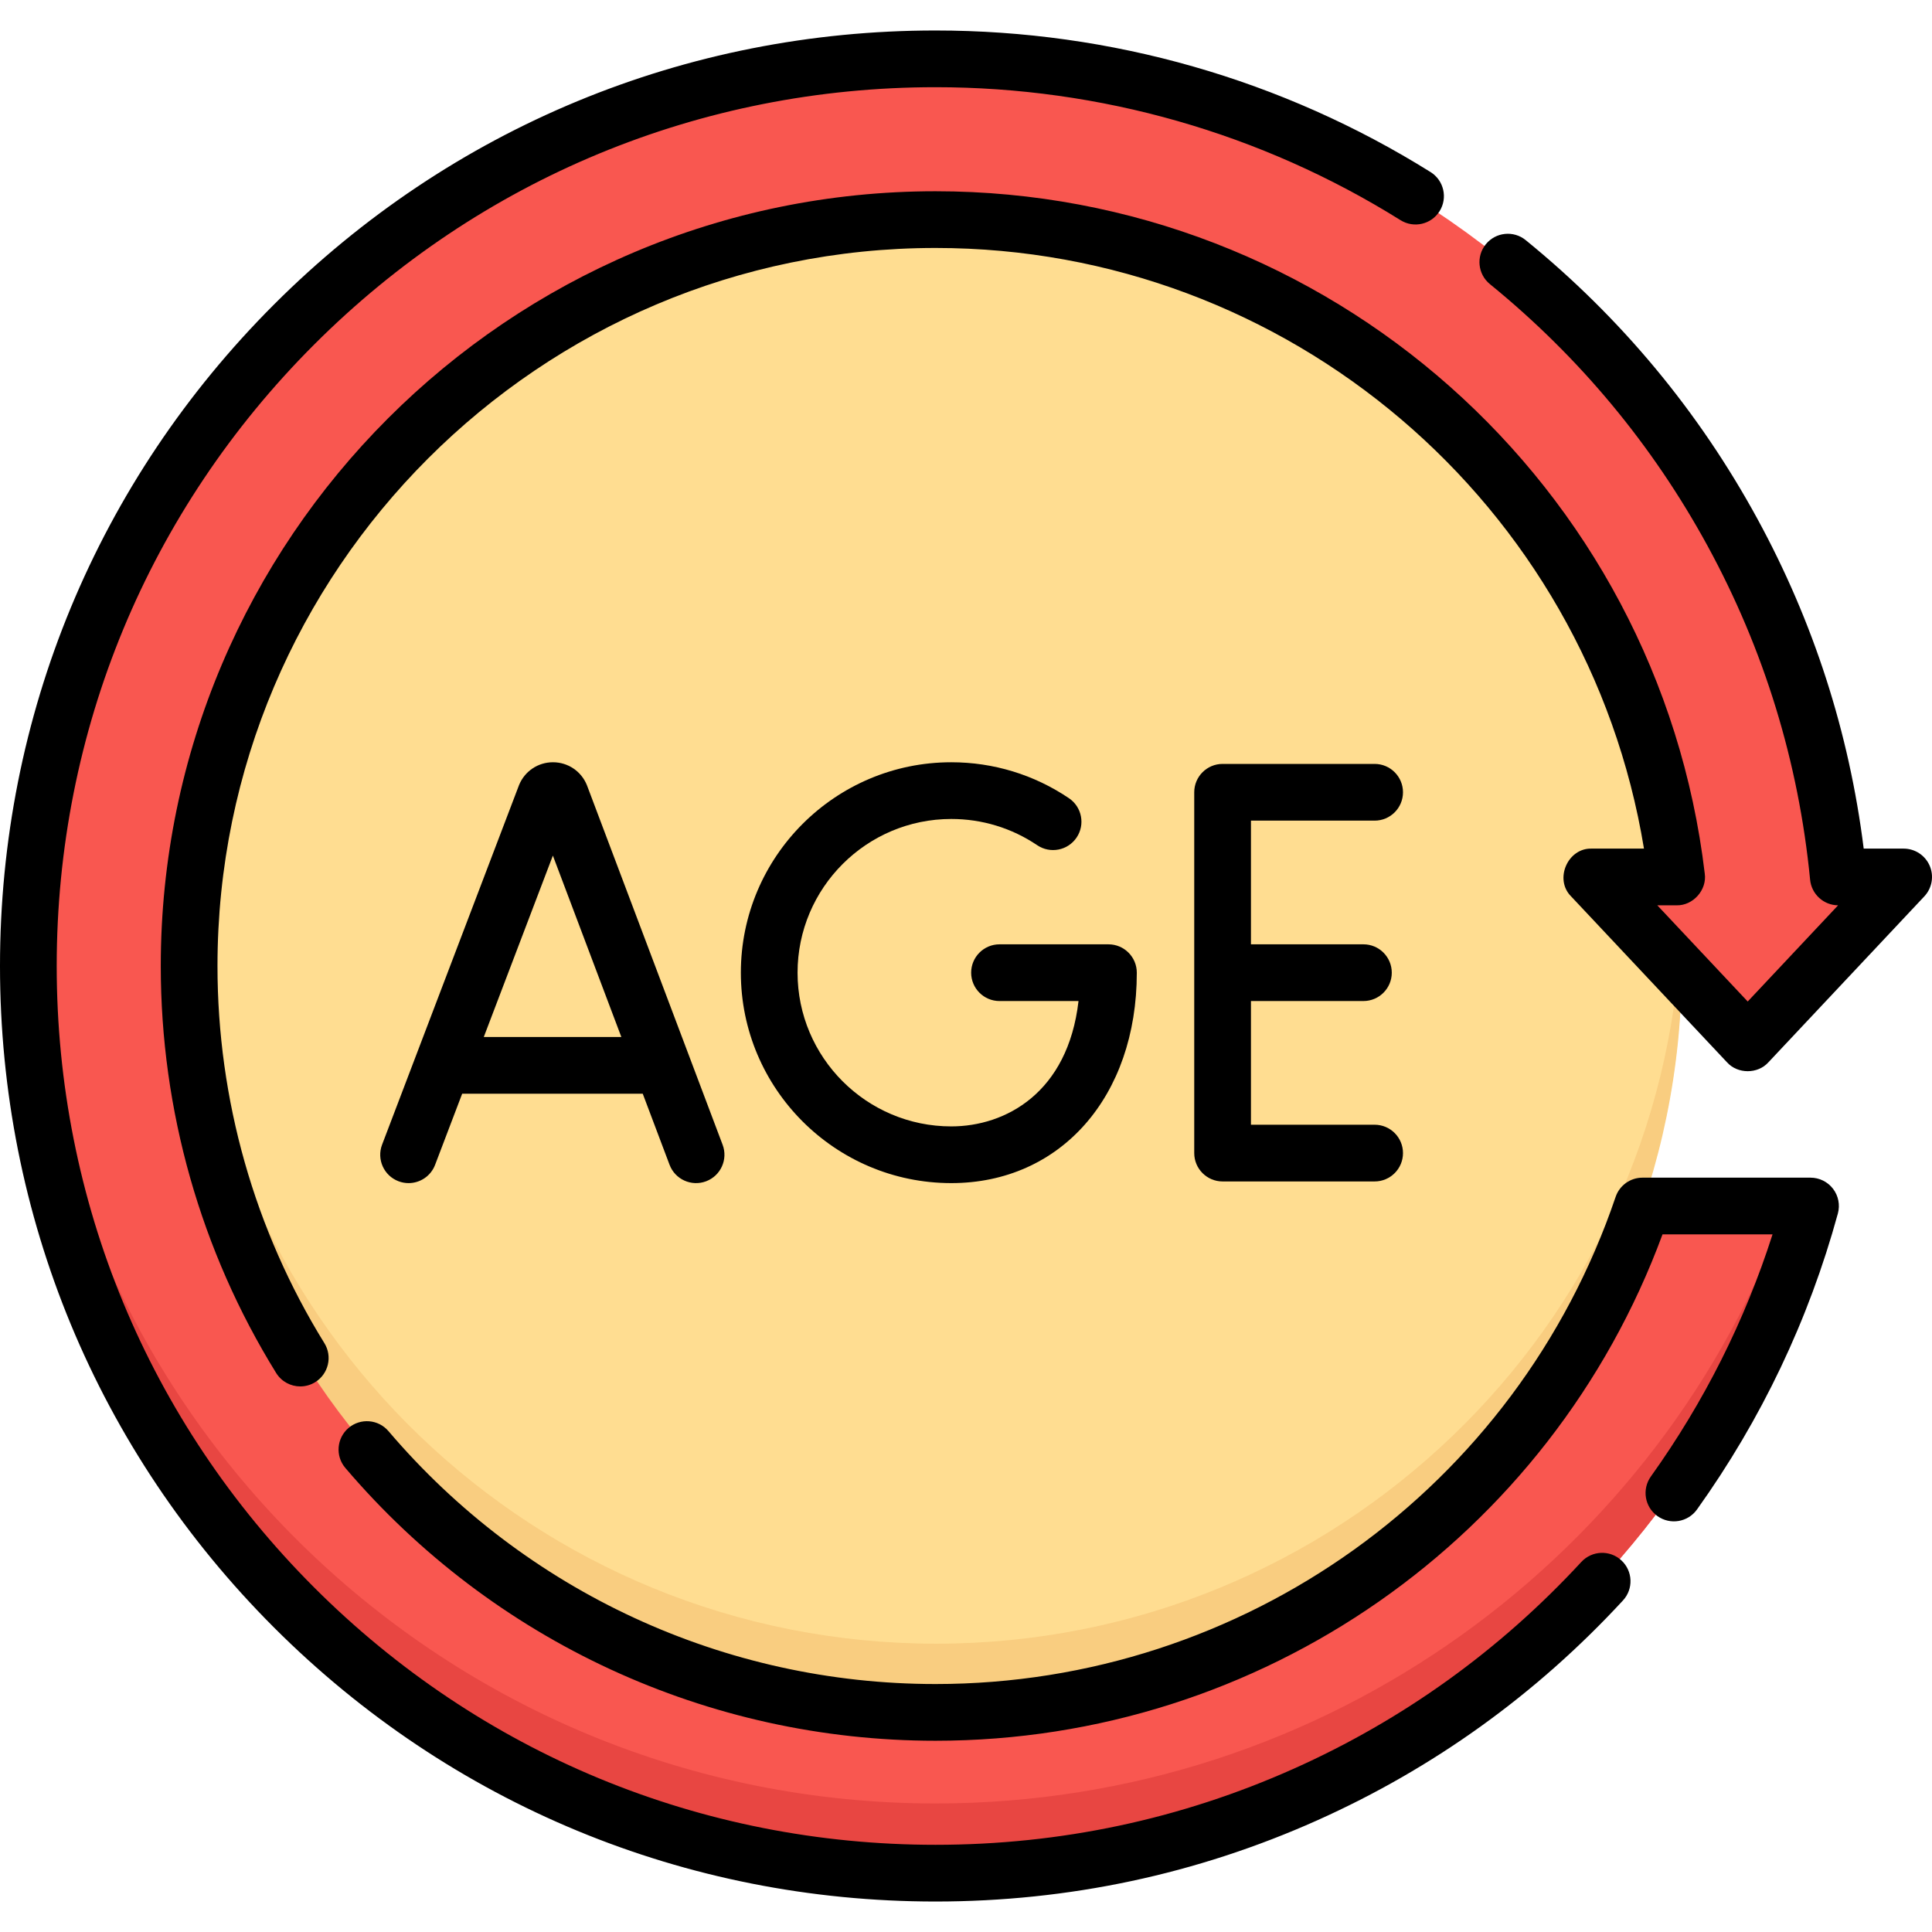 <svg xmlns="http://www.w3.org/2000/svg" version="1.1" xmlns:xlink="http://www.w3.org/1999/xlink" xmlns:svgjs="http://svgjs.com/svgjs" width="512" height="512" x="0" y="0" viewBox="0 0 512 512" style="enable-background:new 0 0 512 512" xml:space="preserve" class=""><g><g xmlns="http://www.w3.org/2000/svg"><g><ellipse cx="248.081" cy="255.984" fill="#ffdd91" rx="197.611" ry="197.611" transform="matrix(.707 -.707 .707 .707 -108.346 250.396)" data-original="#ffdd91" class=""></ellipse><path d="m248.081 435.594c-106.12 0-192.692-83.652-197.398-188.611-.134 2.984-.213 5.983-.213 9 0 109.138 88.474 197.611 197.611 197.611s197.611-88.473 197.611-197.611c0-3.017-.079-6.016-.213-9-4.706 104.959-91.278 188.611-197.398 188.611z" fill="#f9cd80" data-original="#f9cd80"></path><path d="m247.937 453.416c-109.03 0-197.416-88.386-197.416-197.416s88.386-197.416 197.416-197.416c101.059 0 184.369 75.94 196.012 173.866h-22.441l41.246 43.895 41.246-43.895h-17.277c-11.834-121.459-114.219-216.387-238.786-216.387-132.513 0-239.937 107.423-239.937 239.937s107.424 239.937 239.937 239.937c110.534 0 203.595-74.75 231.431-176.453h-44.447c-26.435 77.885-100.163 133.932-186.984 133.932z" fill="#f95750" data-original="#f95750" class=""></path><g><path d="m247.937 477.937c-129.499 0-235.017-102.596-239.752-230.937-.11 2.988-.185 5.985-.185 9 0 132.514 107.424 239.937 239.937 239.937 110.534 0 203.596-74.75 231.431-176.453h-5.71c-33.361 92.4-121.818 158.453-225.721 158.453z" fill="#e84642" data-original="#e84642"></path></g></g><g><path d="m419.064 413.936c-21.597 23.395-47.218 41.821-76.154 54.766-29.946 13.397-61.906 20.19-94.99 20.19-62.207 0-120.692-24.225-164.679-68.212-43.987-43.988-68.212-102.473-68.212-164.68s24.225-120.692 68.213-164.68c43.987-43.987 102.472-68.212 164.679-68.212 43.727 0 86.34 12.186 123.232 35.239 3.521 2.199 8.156 1.129 10.355-2.39 2.2-3.52 1.129-8.156-2.39-10.355-39.283-24.548-84.651-37.523-131.197-37.523-66.222 0-128.48 25.788-175.306 72.614-46.826 46.827-72.615 109.085-72.615 175.307s25.789 128.48 72.614 175.307c46.826 46.826 109.084 72.614 175.306 72.614 35.213 0 69.238-7.234 101.128-21.5 30.802-13.78 58.074-33.392 81.059-58.29 2.815-3.05 2.625-7.804-.425-10.619-3.05-2.817-7.804-2.626-10.618.424z" fill="#000000" data-original="#000000" class=""></path><path d="m511.382 229.421c-1.19-2.75-3.9-4.531-6.897-4.531h-10.586c-3.84-30.749-13.3-60.111-28.161-87.377-15.526-28.485-36.186-53.34-61.406-73.873-3.219-2.622-7.953-2.134-10.572 1.083-2.62 3.219-2.135 7.952 1.083 10.572 23.7 19.295 43.112 42.648 57.699 69.41 14.978 27.482 24.114 57.233 27.154 88.428.373 3.83 3.577 6.755 7.418 6.786l-23.954 25.492-23.955-25.492h5.112c4.373.099 8.077-4.072 7.462-8.402-12.257-103.092-99.897-180.833-203.858-180.833-113.212 0-205.316 92.104-205.316 205.316 0 38.216 10.573 75.511 30.576 107.853 1.422 2.298 3.881 3.563 6.398 3.563 1.349 0 2.714-.363 3.946-1.125 3.529-2.183 4.621-6.814 2.438-10.344-18.533-29.965-28.329-64.526-28.329-99.947 0-104.925 85.362-190.287 190.287-190.287 93.506 0 172.764 67.852 187.746 159.177h-13.836c-6.385-.212-10.002 8.153-5.477 12.66l41.328 43.981c2.819 3.131 8.134 3.131 10.953 0l41.327-43.981c2.051-2.184 2.61-5.378 1.42-8.129z" fill="#000000" data-original="#000000" class=""></path><path d="m479.804 312.093h-44.533c-3.219 0-6.081 2.051-7.116 5.099-26.206 77.215-98.637 129.094-180.234 129.094-55.874 0-108.71-24.425-144.962-67.012-2.69-3.16-7.434-3.542-10.593-.851-3.16 2.69-3.541 7.433-.851 10.593 39.113 45.948 96.12 72.3 156.406 72.3 86.228 0 162.972-53.705 192.66-134.194h29.158c-7.332 22.91-18.154 44.455-32.247 64.169-2.413 3.376-1.633 8.07 1.744 10.483 3.378 2.415 8.071 1.632 10.483-1.744 17.06-23.864 29.62-50.255 37.334-78.44.618-2.26.147-4.679-1.275-6.542-1.421-1.862-3.631-2.955-5.974-2.955z" fill="#000000" data-original="#000000" class=""></path><path d="m105.606 313.043c.88.336 1.784.494 2.673.494 3.027 0 5.882-1.844 7.023-4.842l7.181-18.855h47.848l7.108 18.834c1.465 3.883 5.802 5.845 9.684 4.378 3.883-1.466 5.842-5.801 4.377-9.684l-35.907-95.146c-.025-.069-.052-.137-.08-.205-1.502-3.653-5.023-6.012-8.973-6.012-.003 0-.006 0-.008 0-3.953.003-7.475 2.369-8.972 6.028-.023.057-.046.114-.067.171l-36.236 95.142c-1.477 3.879.47 8.22 4.349 9.697zm40.911-86.305 18.143 48.073h-36.452z" fill="#000000" data-original="#000000" class=""></path><path d="m364.291 217.476c4.151 0 7.515-3.365 7.515-7.515s-3.364-7.515-7.515-7.515h-40.291c-4.151 0-7.515 3.365-7.515 7.515v95.619c0 4.15 3.364 7.515 7.515 7.515h40.291c4.151 0 7.515-3.365 7.515-7.515s-3.364-7.515-7.515-7.515h-32.776v-32.78h29.805c4.151 0 7.515-3.365 7.515-7.515s-3.364-7.515-7.515-7.515h-29.805v-32.78h32.776z" fill="#000000" data-original="#000000" class=""></path><path d="m252.099 217.035c8.163 0 16.037 2.404 22.771 6.953 3.439 2.324 8.111 1.418 10.434-2.021s1.419-8.11-2.021-10.433c-9.228-6.233-20.011-9.528-31.184-9.528-30.749 0-55.765 25.016-55.765 55.765s25.016 55.765 55.765 55.765c28.948 0 49.166-22.931 49.166-55.765 0-4.15-3.364-7.515-7.515-7.515h-28.868c-4.151 0-7.515 3.365-7.515 7.515s3.364 7.515 7.515 7.515h20.937c-2.809 24.354-19.363 33.221-33.721 33.221-22.462 0-40.736-18.274-40.736-40.736.001-22.462 18.275-40.736 40.737-40.736z" fill="#000000" data-original="#000000" class=""></path></g></g></g></svg>